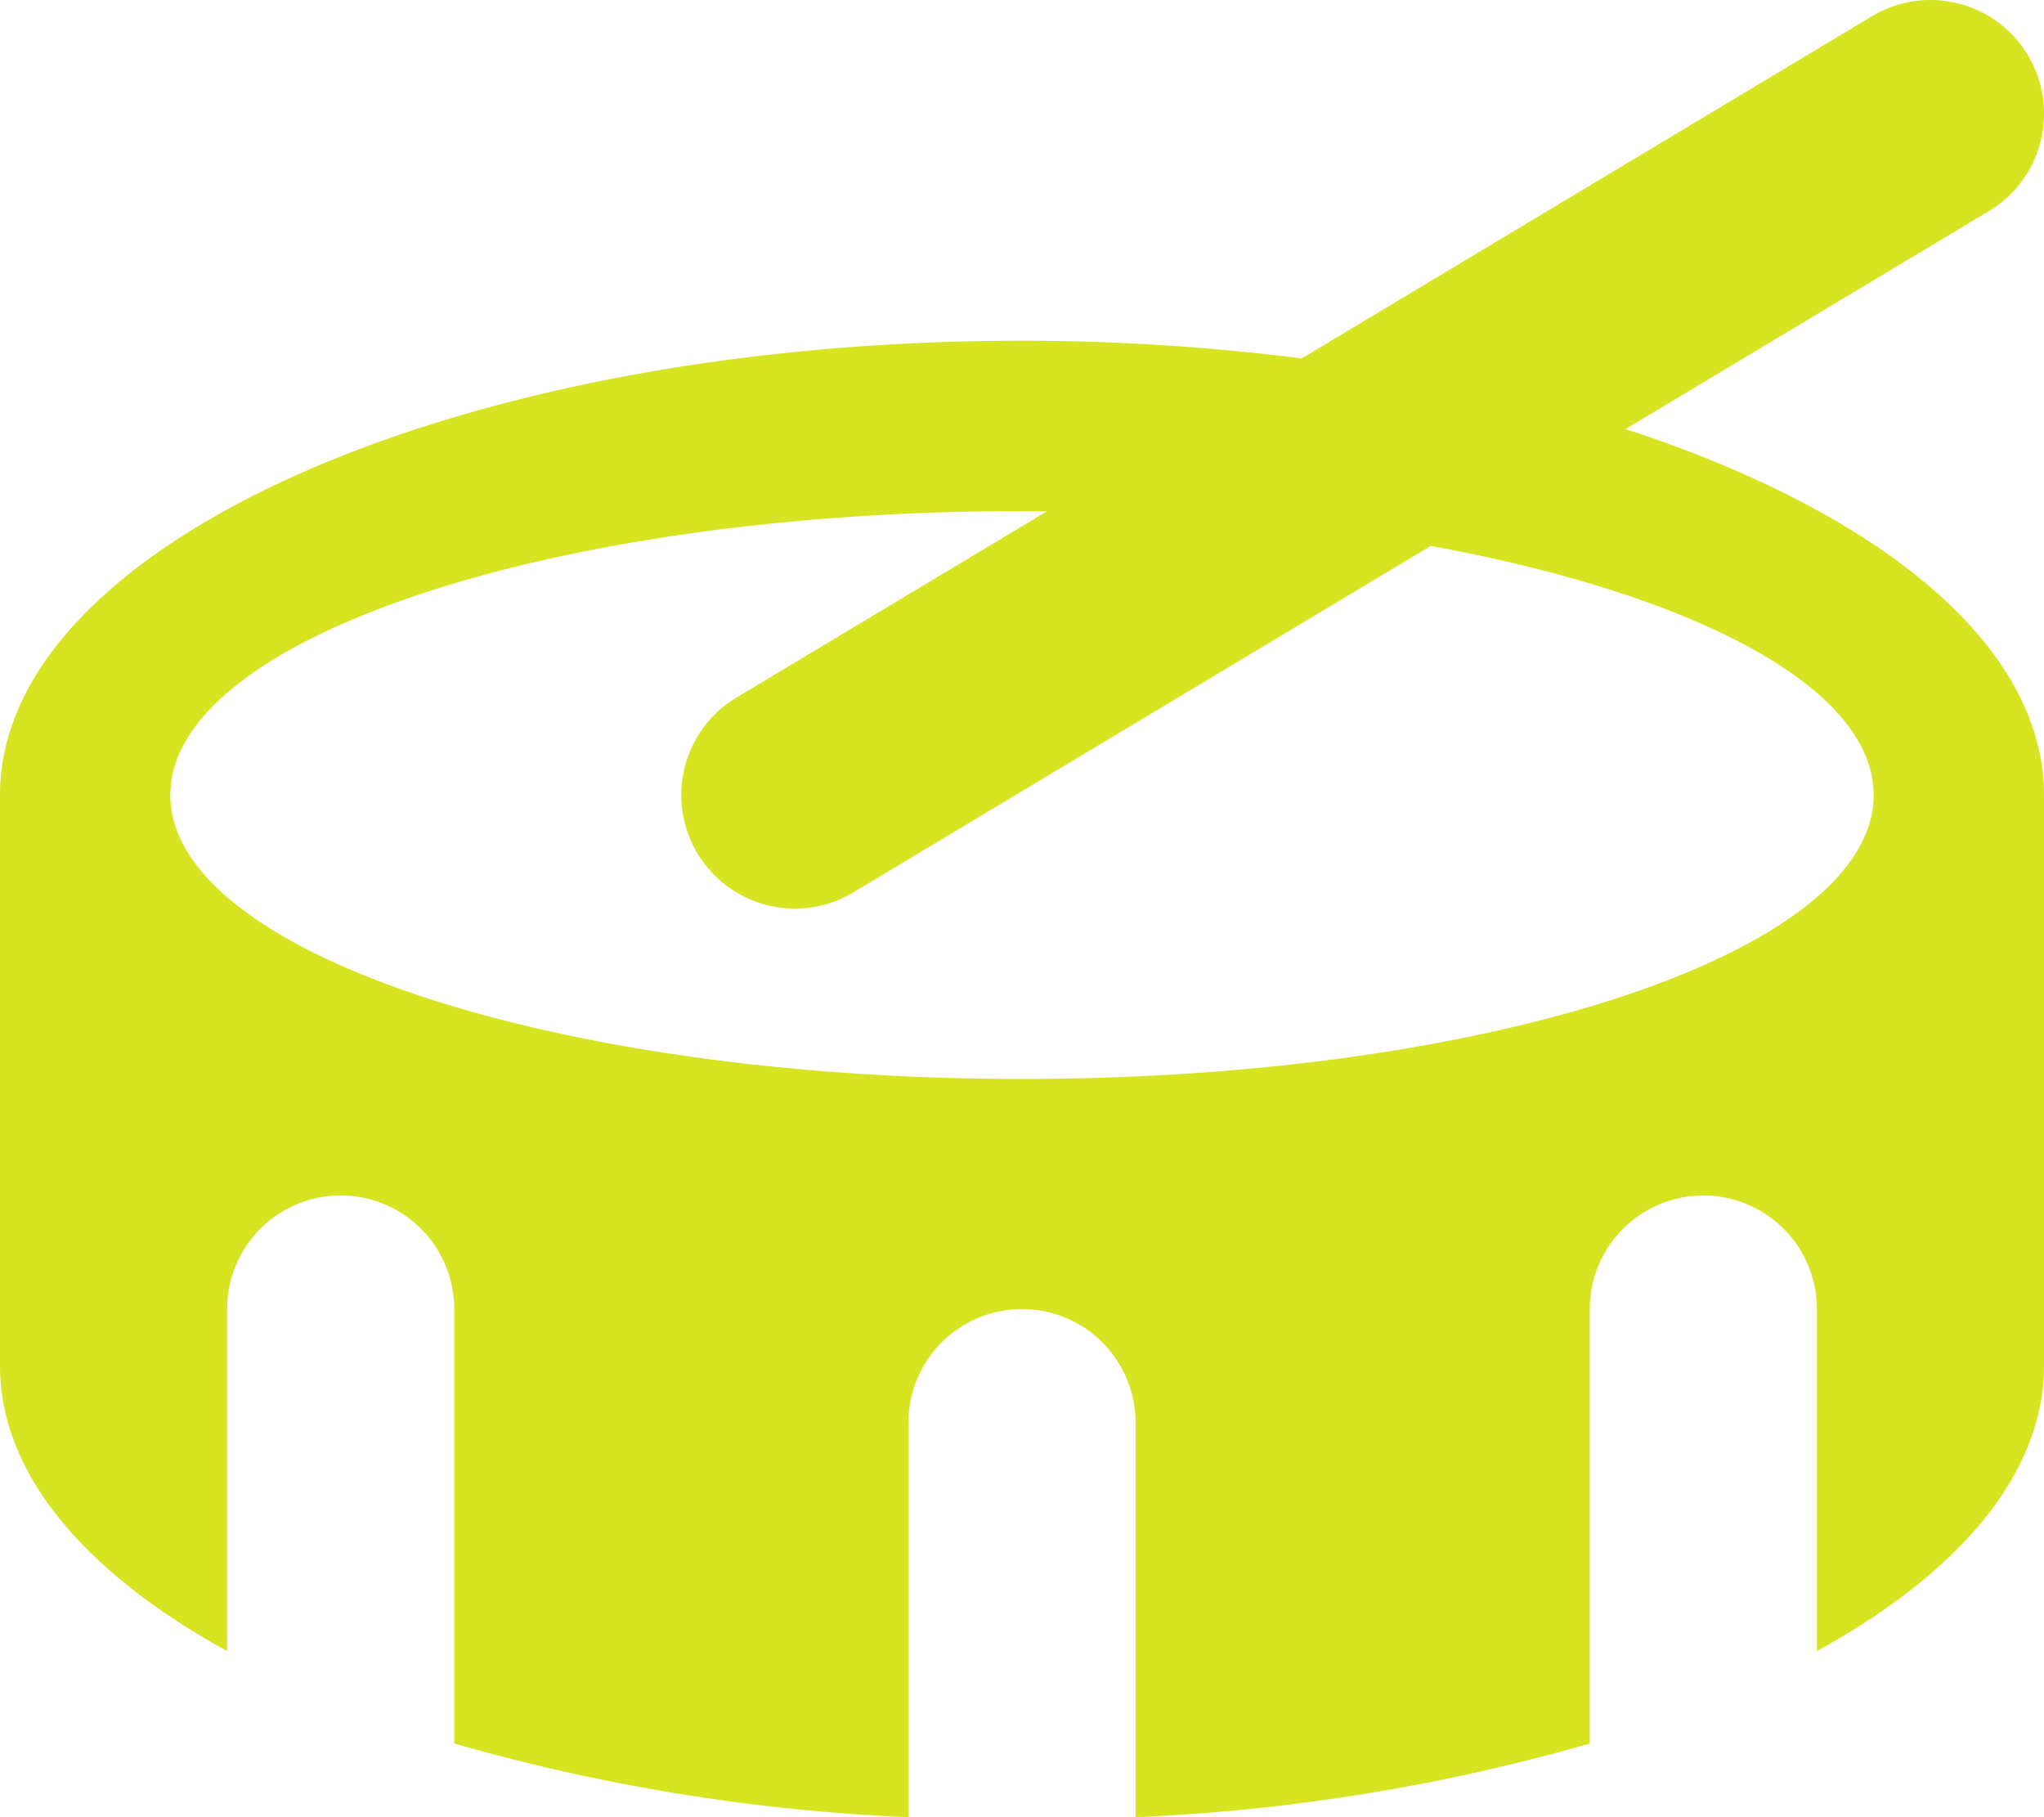 <svg xmlns="http://www.w3.org/2000/svg" width="40.5" height="36" viewBox="0 0 40.5 36">
  <path id="Icon_awesome-drum" data-name="Icon awesome-drum" d="M32.209,8.5l7.2-4.319A2.25,2.25,0,1,0,37.092.321L25.793,7.1a44.248,44.248,0,0,0-5.543-.35C9.066,6.75,0,10.78,0,15.75V27.058c0,2.142,1.69,4.106,4.5,5.651V25.933a2.25,2.25,0,0,1,4.5,0V34.54A38.528,38.528,0,0,0,18,36V28.184a2.25,2.25,0,0,1,4.5,0V36a38.528,38.528,0,0,0,9-1.459V25.934a2.25,2.25,0,0,1,4.5,0V32.71c2.81-1.545,4.5-3.509,4.5-5.651V15.751c0-2.98-3.272-5.614-8.291-7.251ZM20.25,21.375c-9.32,0-16.875-2.519-16.875-5.625s7.555-5.625,16.875-5.625c.165,0,.325.007.488.008l-6.146,3.687a2.25,2.25,0,0,0,2.316,3.859l11.441-6.864c5.229.956,8.776,2.807,8.776,4.935C37.125,18.857,29.569,21.375,20.25,21.375Z" transform="translate(0 0)" fill="#d7e422"/>
</svg>
